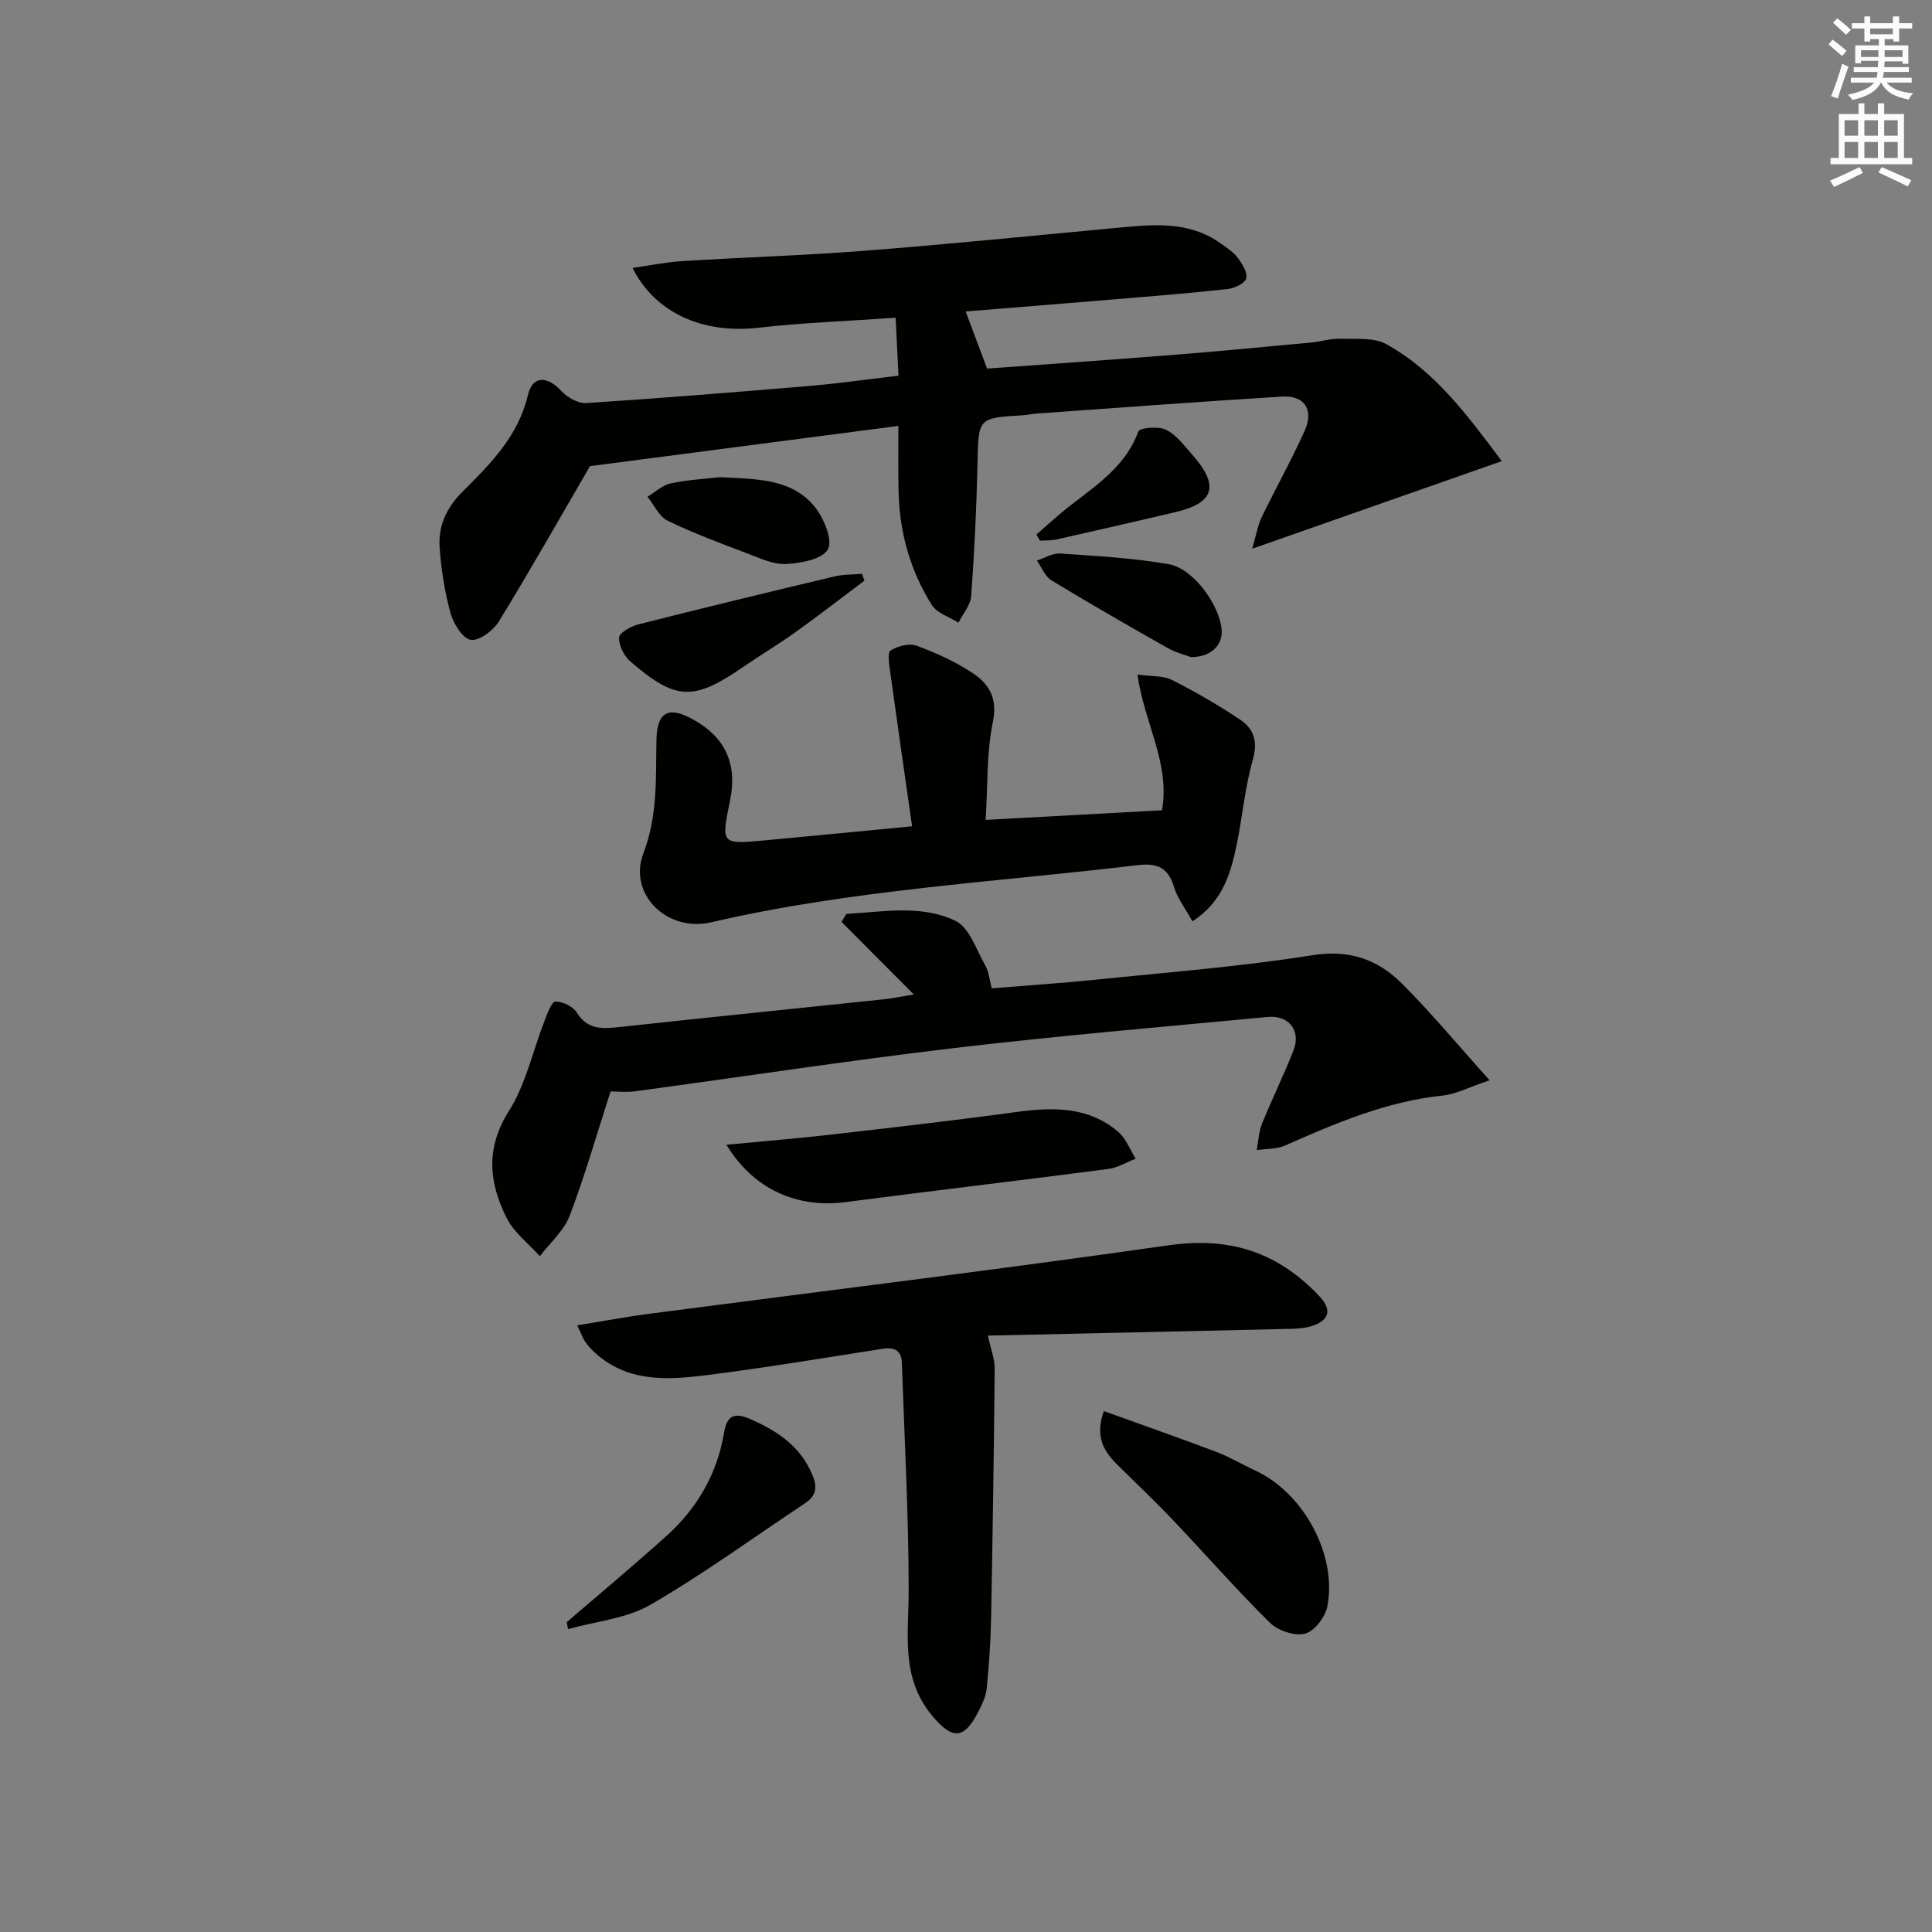 <svg enable-background="new 0 0 400 400" viewBox="0 0 400 400" xmlns="http://www.w3.org/2000/svg"><rect x="0" y="0" width="400" height="400" fill="#808080" stroke="none"/><g fill="#010100"><path d="m186 88.18c-22.12 2.89-43.64 5.7-63.85 8.33-6.46 11.1-12.47 21.74-18.86 32.15-1.16 1.88-4.08 4.09-5.82 3.81-1.69-.27-3.59-3.34-4.19-5.52-1.22-4.43-1.94-9.06-2.26-13.65-.31-4.45 1.45-8.22 4.78-11.54 5.74-5.72 11.48-11.45 13.49-19.93.97-4.12 3.97-4.05 6.95-.86 1.23 1.32 3.46 2.59 5.14 2.48 15.42-1 30.83-2.25 46.23-3.55 5.94-.5 11.85-1.35 18.41-2.12-.2-3.97-.38-7.68-.59-12-9.95.7-19.24 1.03-28.45 2.08-11.37 1.29-21.33-3-26.02-12.39 3.56-.5 6.9-1.2 10.27-1.41 12.62-.78 25.26-1.17 37.86-2.15 17.23-1.34 34.42-3.08 51.63-4.69 7.65-.71 15.32-1.67 22.11 3.25 1.21.88 2.56 1.71 3.42 2.88.93 1.26 2.09 3.08 1.77 4.29-.27 1.03-2.44 2.05-3.87 2.21-8.09.88-16.21 1.53-24.32 2.2-10.06.84-20.13 1.64-29.9 2.43 1.38 3.7 2.77 7.39 4.43 11.83 12.12-.88 25.01-1.76 37.88-2.78 9.77-.77 19.54-1.71 29.3-2.62 1.97-.18 3.93-.84 5.88-.78 3.25.11 7.01-.32 9.63 1.14 10.1 5.6 16.78 14.74 23.88 24.2-17.31 6.07-33.84 11.87-51.68 18.14.83-2.8 1.14-4.8 1.98-6.55 2.88-5.98 6.15-11.78 8.87-17.83 1.98-4.4-.01-7.41-4.67-7.12-16.93 1.04-33.85 2.31-50.77 3.51-.99.07-1.97.31-2.96.36-9.27.56-9.11.55-9.32 10.03-.2 9.14-.64 18.27-1.3 27.38-.14 1.9-1.72 3.69-2.63 5.53-1.88-1.19-4.44-1.94-5.51-3.64-4.6-7.29-6.81-15.42-6.91-24.06-.07-4.28-.03-8.58-.03-13.04z"/><path d="m126.41 225.97c-2.84 8.79-5.29 17.4-8.46 25.72-1.19 3.13-4.07 5.61-6.18 8.39-2.34-2.62-5.37-4.89-6.88-7.92-3.62-7.25-4.43-14.39.45-22.09 3.53-5.57 4.96-12.47 7.41-18.74.57-1.47 1.45-3.94 2.24-3.96 1.49-.04 3.63.99 4.41 2.25 2.19 3.53 5.16 3.42 8.63 3.04 18.32-1.99 36.66-3.84 54.99-5.77 1.89-.2 3.75-.6 6.17-1-5.34-5.36-10.14-10.18-14.95-15.01.32-.55.64-1.11.97-1.66 7.59-.42 15.49-1.99 22.61 1.43 2.89 1.39 4.31 5.99 6.18 9.25.72 1.25.83 2.85 1.33 4.72 7.11-.58 14.2-1.04 21.25-1.76 15.03-1.55 30.14-2.7 45.04-5.08 7.66-1.23 13.54.8 18.53 5.76 6.08 6.04 11.56 12.68 18.26 20.12-4.3 1.44-6.97 2.88-9.75 3.17-11.61 1.2-22.1 5.71-32.59 10.33-1.76.78-3.91.66-5.88.96.35-1.85.42-3.82 1.12-5.54 2.05-5.08 4.5-10 6.49-15.1 1.6-4.07-.92-7.34-5.33-6.93-21.65 2.05-43.34 3.88-64.93 6.44-22.08 2.61-44.07 5.98-66.1 8.96-1.8.23-3.63.02-5.03.02z"/><path d="m119.52 274.4c5.38-.87 10.02-1.76 14.7-2.37 35.87-4.7 71.78-9.07 107.59-14.19 10.47-1.5 19.36.27 27.43 6.85 1.41 1.15 2.74 2.41 3.98 3.74 2.81 3.02 1.69 5.14-1.83 6.17-1.87.54-3.93.52-5.91.56-20.27.47-40.55.91-60.95 1.36.61 2.83 1.43 4.84 1.41 6.84-.16 17.3-.42 34.61-.75 51.91-.09 4.8-.44 9.6-.91 14.38-.16 1.59-.94 3.18-1.68 4.64-3.03 6-5.49 5.92-9.7.81-6.44-7.82-4.77-16.7-4.77-25.67 0-15.76-.87-31.52-1.41-47.28-.09-2.61-1.59-3.28-4.05-2.89-12.28 1.92-24.55 3.98-36.88 5.51-7.95.99-16.04 1.32-22.64-4.73-.73-.67-1.41-1.42-1.98-2.23-.48-.68-.74-1.48-1.65-3.41z"/><path d="m204.07 169.75c12.62-.69 24.38-1.33 36.51-1.99 1.72-9.75-3.7-18.1-5.08-28.1 2.86.4 5.3.18 7.15 1.12 4.88 2.46 9.63 5.22 14.17 8.26 2.79 1.87 3.63 4.52 2.56 8.27-1.63 5.71-2.13 11.74-3.34 17.58-1.24 5.98-2.91 11.82-9.16 15.87-1.47-2.68-3.14-4.83-3.87-7.26-1.22-4.04-3.65-4.83-7.48-4.38-29.5 3.53-59.26 5.09-88.34 11.84-9.05 2.1-17.21-5.83-13.98-14.29 3-7.86 2.54-15.6 2.7-23.5.12-5.69 2.41-7.05 7.46-4.29 6.78 3.7 9.35 9.28 7.78 16.87-1.87 9.05-1.87 9.08 7.19 8.24 9.74-.9 19.47-1.86 30.5-2.92-1.58-11.02-3.09-21.47-4.53-31.92-.21-1.52-.63-4 .08-4.46 1.45-.95 3.87-1.56 5.4-1 4.02 1.48 8.02 3.3 11.58 5.66 3.37 2.24 5.23 5.18 4.19 10.14-1.32 6.4-1.04 13.13-1.49 20.26z"/><path d="m150.4 237.01c7.68-.74 14.53-1.29 21.35-2.07 12.85-1.47 25.7-2.94 38.51-4.69 7.64-1.04 15.02-1.24 21.26 4.09 1.61 1.38 2.43 3.68 3.61 5.56-1.9.73-3.75 1.88-5.72 2.13-18.09 2.36-36.21 4.49-54.31 6.85-9.98 1.31-19.04-2.55-24.7-11.87z"/><path d="m228.54 292.15c7.83 2.83 15.56 5.53 23.21 8.42 2.79 1.05 5.38 2.62 8.1 3.87 9.94 4.57 17.02 17.35 14.97 28.11-.42 2.2-2.65 5.17-4.59 5.67-2.15.56-5.63-.59-7.31-2.25-6.98-6.88-13.43-14.28-20.19-21.38-3.78-3.97-7.78-7.74-11.67-11.61-2.72-2.74-4.32-5.81-2.52-10.83z"/><path d="m117.34 335.85c6.9-5.94 13.9-11.77 20.67-17.87 6.34-5.72 10.47-12.83 11.89-21.33.59-3.56 2.11-4.31 5.46-2.84 5.62 2.48 10.37 5.6 12.86 11.61 1.12 2.71.67 4.35-1.64 5.88-10.62 7.04-20.94 14.6-31.94 20.96-4.98 2.88-11.31 3.42-17.03 5.03-.09-.48-.18-.96-.27-1.44z"/><path d="m178.97 120.22c-4.75 3.56-9.45 7.21-14.28 10.67-3.51 2.51-7.23 4.72-10.78 7.17-10.29 7.09-13.96 7.03-23.35-1.06-1.33-1.15-2.46-3.34-2.39-5 .04-.99 2.47-2.34 4.03-2.74 13.48-3.42 27-6.69 40.54-9.91 1.85-.44 3.82-.38 5.73-.55.17.48.34.95.5 1.42z"/><path d="m246.55 136.04c-1.14-.44-3.11-.92-4.81-1.88-8.07-4.57-16.13-9.19-24.05-14.01-1.34-.81-2.02-2.7-3.01-4.09 1.6-.52 3.24-1.56 4.8-1.46 7.54.52 15.15.91 22.57 2.23 5.09.91 10.52 8.57 10.88 13.6.24 3.15-2.24 5.65-6.38 5.61z"/><path d="m149.06 98.8c7.98.38 15.11.37 19.77 6.32 1.81 2.32 3.62 6.77 2.57 8.63-1.15 2.04-5.57 2.86-8.63 3.02-2.65.14-5.45-1.2-8.06-2.19-5.56-2.11-11.17-4.19-16.51-6.79-1.76-.86-2.78-3.25-4.14-4.95 1.59-.95 3.09-2.41 4.8-2.76 3.72-.77 7.54-.98 10.2-1.28z"/><path d="m214.58 110.67c1.64-1.44 3.27-2.91 4.94-4.32 6-5.05 13.2-8.91 16.15-17.01.29-.79 4.14-1.14 5.71-.38 2.12 1.02 3.73 3.21 5.37 5.07 5.78 6.52 4.75 10.08-3.45 12.02-8.2 1.93-16.41 3.8-24.62 5.65-1.08.24-2.24.17-3.36.24-.25-.43-.49-.85-.74-1.27z"/></g><path d="m378.6 9.2.8-1c.9.7 1.9 1.4 2.9 2.3l-.9 1.1c-1.1-.9-2-1.7-2.8-2.4zm.5 10.7c.9-2.1 1.6-4.3 2.3-6.7.4.2.8.4 1.3.6-.7 2.1-1.5 4.2-2.2 6.6zm.4-15.2.9-.9c1 .8 2 1.6 2.8 2.4l-1 1c-1-.9-1.9-1.8-2.7-2.5zm12.5-1.3h1.2v1.4h2.7v1.1h-2.7v2.7h-1.2v-.5h-1.8v1.3h4.9v3.8h-1.2v-.5h-3.7c0 .4-.1.9-.1 1.2h5.1v1h-5.2c0 .5-.1.9-.2 1.2h6v1h-5.2c1.1 1.3 2.9 2 5.5 2.2-.4.4-.7.8-.9 1.3-2.9-.5-4.8-1.6-5.7-3.5h-.1c-.8 1.7-2.7 2.9-5.9 3.6-.2-.4-.6-.8-.9-1.1 2.8-.6 4.6-1.4 5.4-2.5h-4.8v-1h5.3c.1-.3.2-.7.2-1.2h-4.9v-1h5c0-.4 0-.8.1-1.3h-3.6v.5h-1.2v-3.7h4.9v-1.3h-1.8v.5h-1.2v-2.7h-2.6v-1.1h2.6v-1.4h1.2v1.4h4.7v-1.4zm-6.7 8.4h3.6c0-.4 0-.9 0-1.4h-3.6zm1.9-4.7h4.7v-1.2h-4.7zm6.7 3.3h-3.7v1.4h3.7z" fill="#fbfcfa"/><path d="m384.7 21.4h1.3v2.2h2.8v-2.2h1.3v2.2h4.1v9.1h1.7v1.3h-16.9v-1.3h1.7v-9.1h4.1v-2.2zm.3 13.2.7 1.2c-1.8.9-3.8 1.9-6 2.9-.2-.4-.5-.8-.8-1.3 2.4-1 4.4-2 6.1-2.8zm-3.1-6.5h2.8v-3.2h-2.8zm0 4.6h2.8v-3.3h-2.8zm4.1-4.6h2.8v-3.2h-2.8zm0 4.6h2.8v-3.3h-2.8v3.2zm3.6 1.9c2.1.9 4.1 1.8 6.1 2.7l-.7 1.3c-2.2-1.1-4.2-2-6.1-2.9zm3.3-9.7h-2.8v3.2h2.8zm-2.8 7.8h2.8v-3.3h-2.8z" fill="#fbfcfa"/></svg>